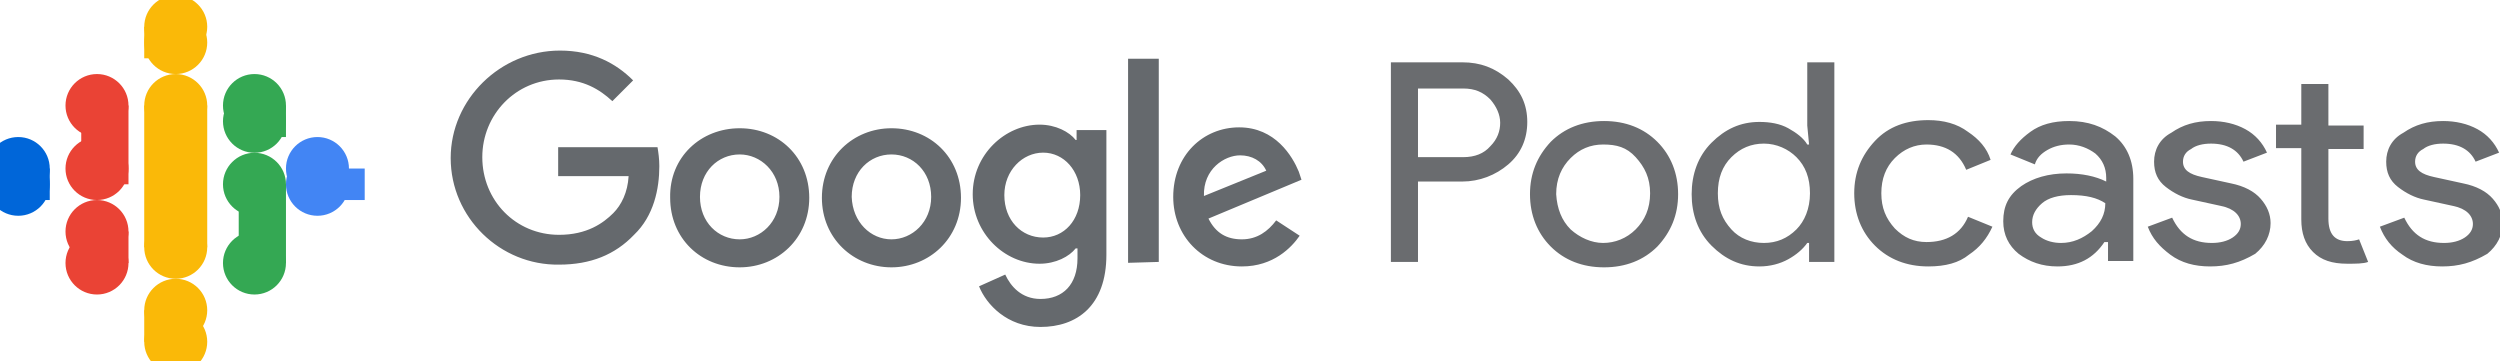 <?xml version="1.0" encoding="utf-8"?>
<!-- Generator: Adobe Illustrator 25.2.3, SVG Export Plug-In . SVG Version: 6.00 Build 0)  -->
<svg version="1.1" id="Layer_1" xmlns="http://www.w3.org/2000/svg" xmlns:xlink="http://www.w3.org/1999/xlink" x="0px" y="0px"
	 viewBox="0 0 276.8 40" style="enable-background:new 0 0 276.8 40;" xml:space="preserve">
<style type="text/css">
	.st0{fill:#FAB908;}
	.st1{fill:#0066D9;}
	.st2{fill:#4285F4;}
	.st3{fill:#EA4335;}
	.st4{fill:#34A853;}
	.st5{fill:#6A6C6F;}
	.st6{fill:#65696D;}
</style>
<g id="Podcast_icon_final-3" transform="matrix(17.436,0,0,17.436,429.203,-2343.918)">
	<g id="_logo_Podcasts_192px-8">
		<polygon id="Shape-8" class="st0" points="-23.7,136 -23.3,136 -23.3,135.6 -23.3,135.5 -23.3,135.1 -23.7,135.1 -23.7,135.5 
			-23.7,135.6 		"/>
		<ellipse id="Oval-0" class="st1" cx="-24.5" cy="135.5" rx="0.2" ry="0.2"/>
		<ellipse id="ellipse9-9" class="st1" cx="-24.5" cy="135.6" rx="0.2" ry="0.2"/>
		<rect id="Rectangle-path-8" x="-24.6" y="135.5" class="st1" width="0.3" height="0.2"/>
		<ellipse id="ellipse12-0" class="st2" cx="-22.6" cy="135.6" rx="0.2" ry="0.2"/>
		<ellipse id="ellipse14-0" class="st2" cx="-22.6" cy="135.5" rx="0.2" ry="0.2"/>
		<rect id="rect16-5" x="-22.6" y="135.5" class="st2" width="0.3" height="0.2"/>
		<ellipse id="ellipse18-2" class="st3" cx="-24" cy="135.9" rx="0.2" ry="0.2"/>
		<ellipse id="ellipse20-8" class="st3" cx="-24" cy="136.1" rx="0.2" ry="0.2"/>
		<rect id="rect22-6" x="-24.1" y="135.9" class="st3" width="0.3" height="0.2"/>
		<ellipse id="ellipse24-4" class="st3" cx="-24" cy="135.1" rx="0.2" ry="0.2"/>
		<ellipse id="ellipse26-3" class="st3" cx="-24" cy="135.5" rx="0.2" ry="0.2"/>
		<rect id="rect28-2" x="-24.1" y="135.1" class="st3" width="0.3" height="0.5"/>
		<ellipse id="ellipse30-7" class="st4" cx="-23" cy="135.2" rx="0.2" ry="0.2"/>
		<ellipse id="ellipse32-9" class="st4" cx="-23" cy="135.1" rx="0.2" ry="0.2"/>
		<rect id="rect34-0" x="-23.1" y="135.1" class="st4" width="0.3" height="0.2"/>
		<ellipse id="ellipse36-4" class="st0" cx="-23.5" cy="134.7" rx="0.2" ry="0.2"/>
		<ellipse id="ellipse38-1" class="st0" cx="-23.5" cy="134.6" rx="0.2" ry="0.2"/>
		<rect id="rect40-9" x="-23.7" y="134.6" class="st0" width="0.3" height="0.2"/>
		<ellipse id="ellipse42-1" class="st0" cx="-23.5" cy="136.6" rx="0.2" ry="0.2"/>
		<ellipse id="ellipse44-5" class="st0" cx="-23.5" cy="136.4" rx="0.2" ry="0.2"/>
		<rect id="rect46-3" x="-23.7" y="136.4" class="st0" width="0.3" height="0.2"/>
		<ellipse id="ellipse48-2" class="st4" cx="-23" cy="136.1" rx="0.2" ry="0.2"/>
		<ellipse id="ellipse50-8" class="st4" cx="-23" cy="135.6" rx="0.2" ry="0.2"/>
		<rect id="rect52-3" x="-23.1" y="135.6" class="st4" width="0.3" height="0.5"/>
		<ellipse id="ellipse54-7" class="st0" cx="-23.5" cy="135.1" rx="0.2" ry="0.2"/>
		<ellipse id="ellipse56-5" class="st0" cx="-23.5" cy="136" rx="0.2" ry="0.2"/>
	</g>
</g>
<path id="Podcasts-1" class="st5" d="M157,29H154V6.9h7.9c2,0,3.6,0.6,5.1,1.9c1.4,1.3,2.1,2.8,2.1,4.7s-0.7,3.5-2.1,4.7
	c-1.4,1.2-3.2,1.9-5.1,1.9h-4.9L157,29z M157,17.4h5c1.3,0,2.3-0.4,3-1.2c0.8-0.8,1.1-1.7,1.1-2.6c0-0.9-0.4-1.8-1.1-2.6
	c-0.8-0.8-1.7-1.2-3-1.2h-5V17.4z M171.7,15.7c1.5-1.5,3.5-2.3,5.9-2.3c2.4,0,4.4,0.8,5.9,2.3s2.3,3.5,2.3,5.8s-0.8,4.2-2.3,5.8
	c-1.5,1.5-3.5,2.3-5.9,2.3c-2.4,0-4.4-0.8-5.9-2.3s-2.3-3.5-2.3-5.8S170.2,17.3,171.7,15.7L171.7,15.7z M173.9,25.4
	c1,0.9,2.3,1.5,3.6,1.5c1.3,0,2.6-0.5,3.6-1.5c1-1,1.6-2.3,1.6-4c0-1.7-0.6-2.9-1.6-4S179,16,177.5,16c-1.4,0-2.6,0.5-3.6,1.5
	s-1.6,2.3-1.6,4C172.4,23.1,172.9,24.4,173.9,25.4L173.9,25.4z M194.8,29.5c-2.1,0-3.8-0.8-5.3-2.3s-2.2-3.5-2.2-5.7
	s0.7-4.2,2.2-5.7c1.5-1.5,3.2-2.3,5.3-2.3c1.2,0,2.3,0.2,3.2,0.7c0.9,0.5,1.7,1.1,2.1,1.8h0.2l-0.2-2.1v-7h3V29h-2.8v-2.1h-0.2
	c-0.5,0.7-1.2,1.3-2.1,1.8C197.1,29.2,196,29.5,194.8,29.5z M195.3,26.9c1.4,0,2.6-0.5,3.6-1.5c0.9-0.9,1.5-2.3,1.5-4s-0.5-3-1.5-4
	c-0.9-0.9-2.2-1.5-3.6-1.5c-1.4,0-2.6,0.5-3.6,1.5c-1,1-1.5,2.3-1.5,4s0.5,2.9,1.5,4C192.6,26.4,193.9,26.9,195.3,26.9L195.3,26.9z
	 M213.5,29.5c-2.4,0-4.4-0.8-5.9-2.3s-2.3-3.5-2.3-5.8s0.8-4.2,2.3-5.8s3.5-2.3,5.9-2.3c1.7,0,3.2,0.4,4.4,1.3
	c1.2,0.8,2.1,1.8,2.5,3.1l-2.7,1.1c-0.8-1.9-2.3-2.8-4.4-2.8c-1.3,0-2.5,0.5-3.5,1.5c-1,1-1.5,2.3-1.5,3.9s0.5,2.8,1.5,3.9
	c1,1,2.1,1.5,3.5,1.5c2.2,0,3.8-0.9,4.6-2.8l2.7,1.1c-0.6,1.3-1.4,2.3-2.6,3.1C216.9,29.1,215.4,29.5,213.5,29.5L213.5,29.5z
	 M227.8,29.5c-1.7,0-3.1-0.5-4.3-1.4c-1.1-0.9-1.7-2.1-1.7-3.6c0-1.7,0.6-2.9,2-3.9c1.3-0.9,3-1.4,5-1.4c1.7,0,3.2,0.3,4.4,0.9v-0.4
	c0-1.1-0.4-2-1.2-2.7c-0.8-0.6-1.8-1-2.9-1c-0.9,0-1.7,0.2-2.4,0.6s-1.2,0.9-1.4,1.6l-2.7-1.1c0.4-0.9,1.1-1.7,2.2-2.5
	s2.5-1.2,4.3-1.2c2.1,0,3.7,0.6,5.1,1.7c1.3,1.1,2,2.7,2,4.7v9.1h-2.8v-2.1H233C231.8,28.6,230.1,29.5,227.8,29.5L227.8,29.5z
	 M228.2,26.9c1.3,0,2.4-0.5,3.4-1.3c1-0.9,1.5-1.9,1.5-3.1c-0.9-0.6-2.1-0.9-3.8-0.9c-1.4,0-2.5,0.3-3.2,0.9
	c-0.7,0.6-1.1,1.3-1.1,2.1c0,0.7,0.3,1.3,1,1.7C226.6,26.7,227.4,26.9,228.2,26.9L228.2,26.9z M244.7,29.5c-1.7,0-3.2-0.4-4.4-1.3
	c-1.2-0.9-2-1.8-2.5-3.1l2.7-1c0.9,1.9,2.3,2.8,4.4,2.8c0.9,0,1.7-0.2,2.3-0.6c0.6-0.4,0.9-0.9,0.9-1.5c0-0.9-0.7-1.7-2.2-2
	l-3.2-0.7c-1-0.2-2-0.7-2.9-1.4c-0.9-0.7-1.3-1.6-1.3-2.8c0-1.3,0.6-2.5,1.9-3.2c1.3-0.9,2.7-1.3,4.4-1.3c1.4,0,2.7,0.3,3.8,0.9
	c1.1,0.6,1.9,1.5,2.4,2.6l-2.6,1c-0.6-1.3-1.8-2-3.6-2c-0.9,0-1.7,0.2-2.2,0.6c-0.6,0.3-0.9,0.8-0.9,1.4c0,0.9,0.7,1.4,2.1,1.7
	l3.2,0.7c1.5,0.3,2.6,0.9,3.3,1.7c0.7,0.8,1.1,1.7,1.1,2.7c0,1.3-0.6,2.5-1.7,3.4C248,29.1,246.5,29.5,244.7,29.5L244.7,29.5z
	 M259.9,29.2c-1.7,0-2.9-0.4-3.8-1.3c-0.9-0.9-1.3-2.1-1.3-3.6v-7.9H252v-2.6h2.8V9.3h3v4.6h3.9v2.6h-3.9v7.7c0,1.7,0.7,2.5,2.1,2.5
	c0.6,0,1-0.1,1.3-0.2l1,2.5C261.7,29.2,260.8,29.2,259.9,29.2z M270.4,29.5c-1.7,0-3.2-0.4-4.4-1.3c-1.2-0.8-2-1.8-2.5-3.1l2.7-1
	c0.9,1.9,2.3,2.8,4.4,2.8c0.9,0,1.7-0.2,2.3-0.6c0.6-0.4,0.9-0.9,0.9-1.5c0-0.9-0.7-1.7-2.2-2l-3.2-0.7c-1-0.2-2-0.7-2.9-1.4
	c-0.9-0.7-1.3-1.6-1.3-2.8c0-1.3,0.6-2.5,1.9-3.2c1.3-0.9,2.7-1.3,4.4-1.3c1.4,0,2.7,0.3,3.8,0.9c1.1,0.6,1.9,1.5,2.4,2.6l-2.6,1
	c-0.6-1.3-1.8-2-3.6-2c-0.9,0-1.7,0.2-2.2,0.6c-0.6,0.3-0.9,0.8-0.9,1.4c0,0.9,0.7,1.4,2.1,1.7l3.2,0.7c1.5,0.3,2.6,0.9,3.3,1.7
	c0.7,0.8,1.1,1.7,1.1,2.7c0,1.3-0.6,2.5-1.7,3.4C273.7,29.1,272.2,29.5,270.4,29.5L270.4,29.5z"/>
<path id="Combined-Shape-6" class="st6" d="M49.9,17.5C49.9,11,55.4,5.6,62,5.6c3.6,0,6.2,1.4,8.1,3.3l-2.3,2.3
	c-1.4-1.3-3.2-2.4-5.9-2.4c-4.8,0-8.5,3.9-8.5,8.6c0,4.8,3.7,8.6,8.5,8.6c3.1,0,4.9-1.3,6-2.4c0.9-0.9,1.6-2.3,1.7-4.1h-7.8v-3.2h11
	c0.1,0.6,0.2,1.3,0.2,2.1c0,2.5-0.6,5.5-2.8,7.6c-2.1,2.2-4.8,3.3-8.3,3.3C55.4,29.4,49.9,24.1,49.9,17.5L49.9,17.5z M81.9,14.2
	c4.3,0,7.7,3.2,7.7,7.7s-3.5,7.7-7.7,7.7c-4.3,0-7.7-3.2-7.7-7.7C74.1,17.4,77.6,14.2,81.9,14.2z M81.9,26.5c2.3,0,4.4-1.9,4.4-4.7
	s-2.1-4.7-4.4-4.7c-2.4,0-4.4,1.9-4.4,4.7S79.5,26.5,81.9,26.5z M98.7,14.2c4.3,0,7.7,3.2,7.7,7.7s-3.5,7.7-7.7,7.7
	c-4.2,0-7.7-3.2-7.7-7.7S94.5,14.2,98.7,14.2z M98.7,26.5c2.3,0,4.4-1.9,4.4-4.7s-2-4.7-4.4-4.7c-2.4,0-4.4,1.9-4.4,4.7
	C94.4,24.6,96.4,26.5,98.7,26.5z M119.3,14.4h3.2v13.8c0,5.7-3.3,8-7.3,8c-3.7,0-6-2.5-6.8-4.5l2.9-1.3c0.6,1.3,1.8,2.7,3.9,2.7
	c2.5,0,4.1-1.6,4.1-4.5v-1.1h-0.2c-0.7,0.9-2.2,1.7-4,1.7c-3.9,0-7.4-3.4-7.4-7.7c0-4.4,3.6-7.7,7.4-7.7c1.8,0,3.3,0.8,4,1.7h0.1
	V14.4z M115.5,26.3c2.3,0,4.1-1.9,4.1-4.7c0-2.7-1.8-4.7-4.1-4.7c-2.3,0-4.3,2-4.3,4.7C111.2,24.4,113.1,26.3,115.5,26.3L115.5,26.3
	z M124.9,29.1V6.5h3.4V29L124.9,29.1L124.9,29.1z M137.5,26.5c1.7,0,2.9-0.9,3.8-2.1l2.6,1.7c-0.9,1.3-2.9,3.4-6.4,3.4
	c-4.4,0-7.6-3.4-7.6-7.7c0-4.6,3.3-7.7,7.3-7.7c4,0,5.9,3.2,6.6,4.9l0.3,0.9l-10.3,4.3C134.6,25.8,135.8,26.5,137.5,26.5L137.5,26.5
	z M137.3,17.2c-1.7,0-4.1,1.5-4,4.5l6.9-2.8C139.7,17.8,138.6,17.2,137.3,17.2z"/>
</svg>
